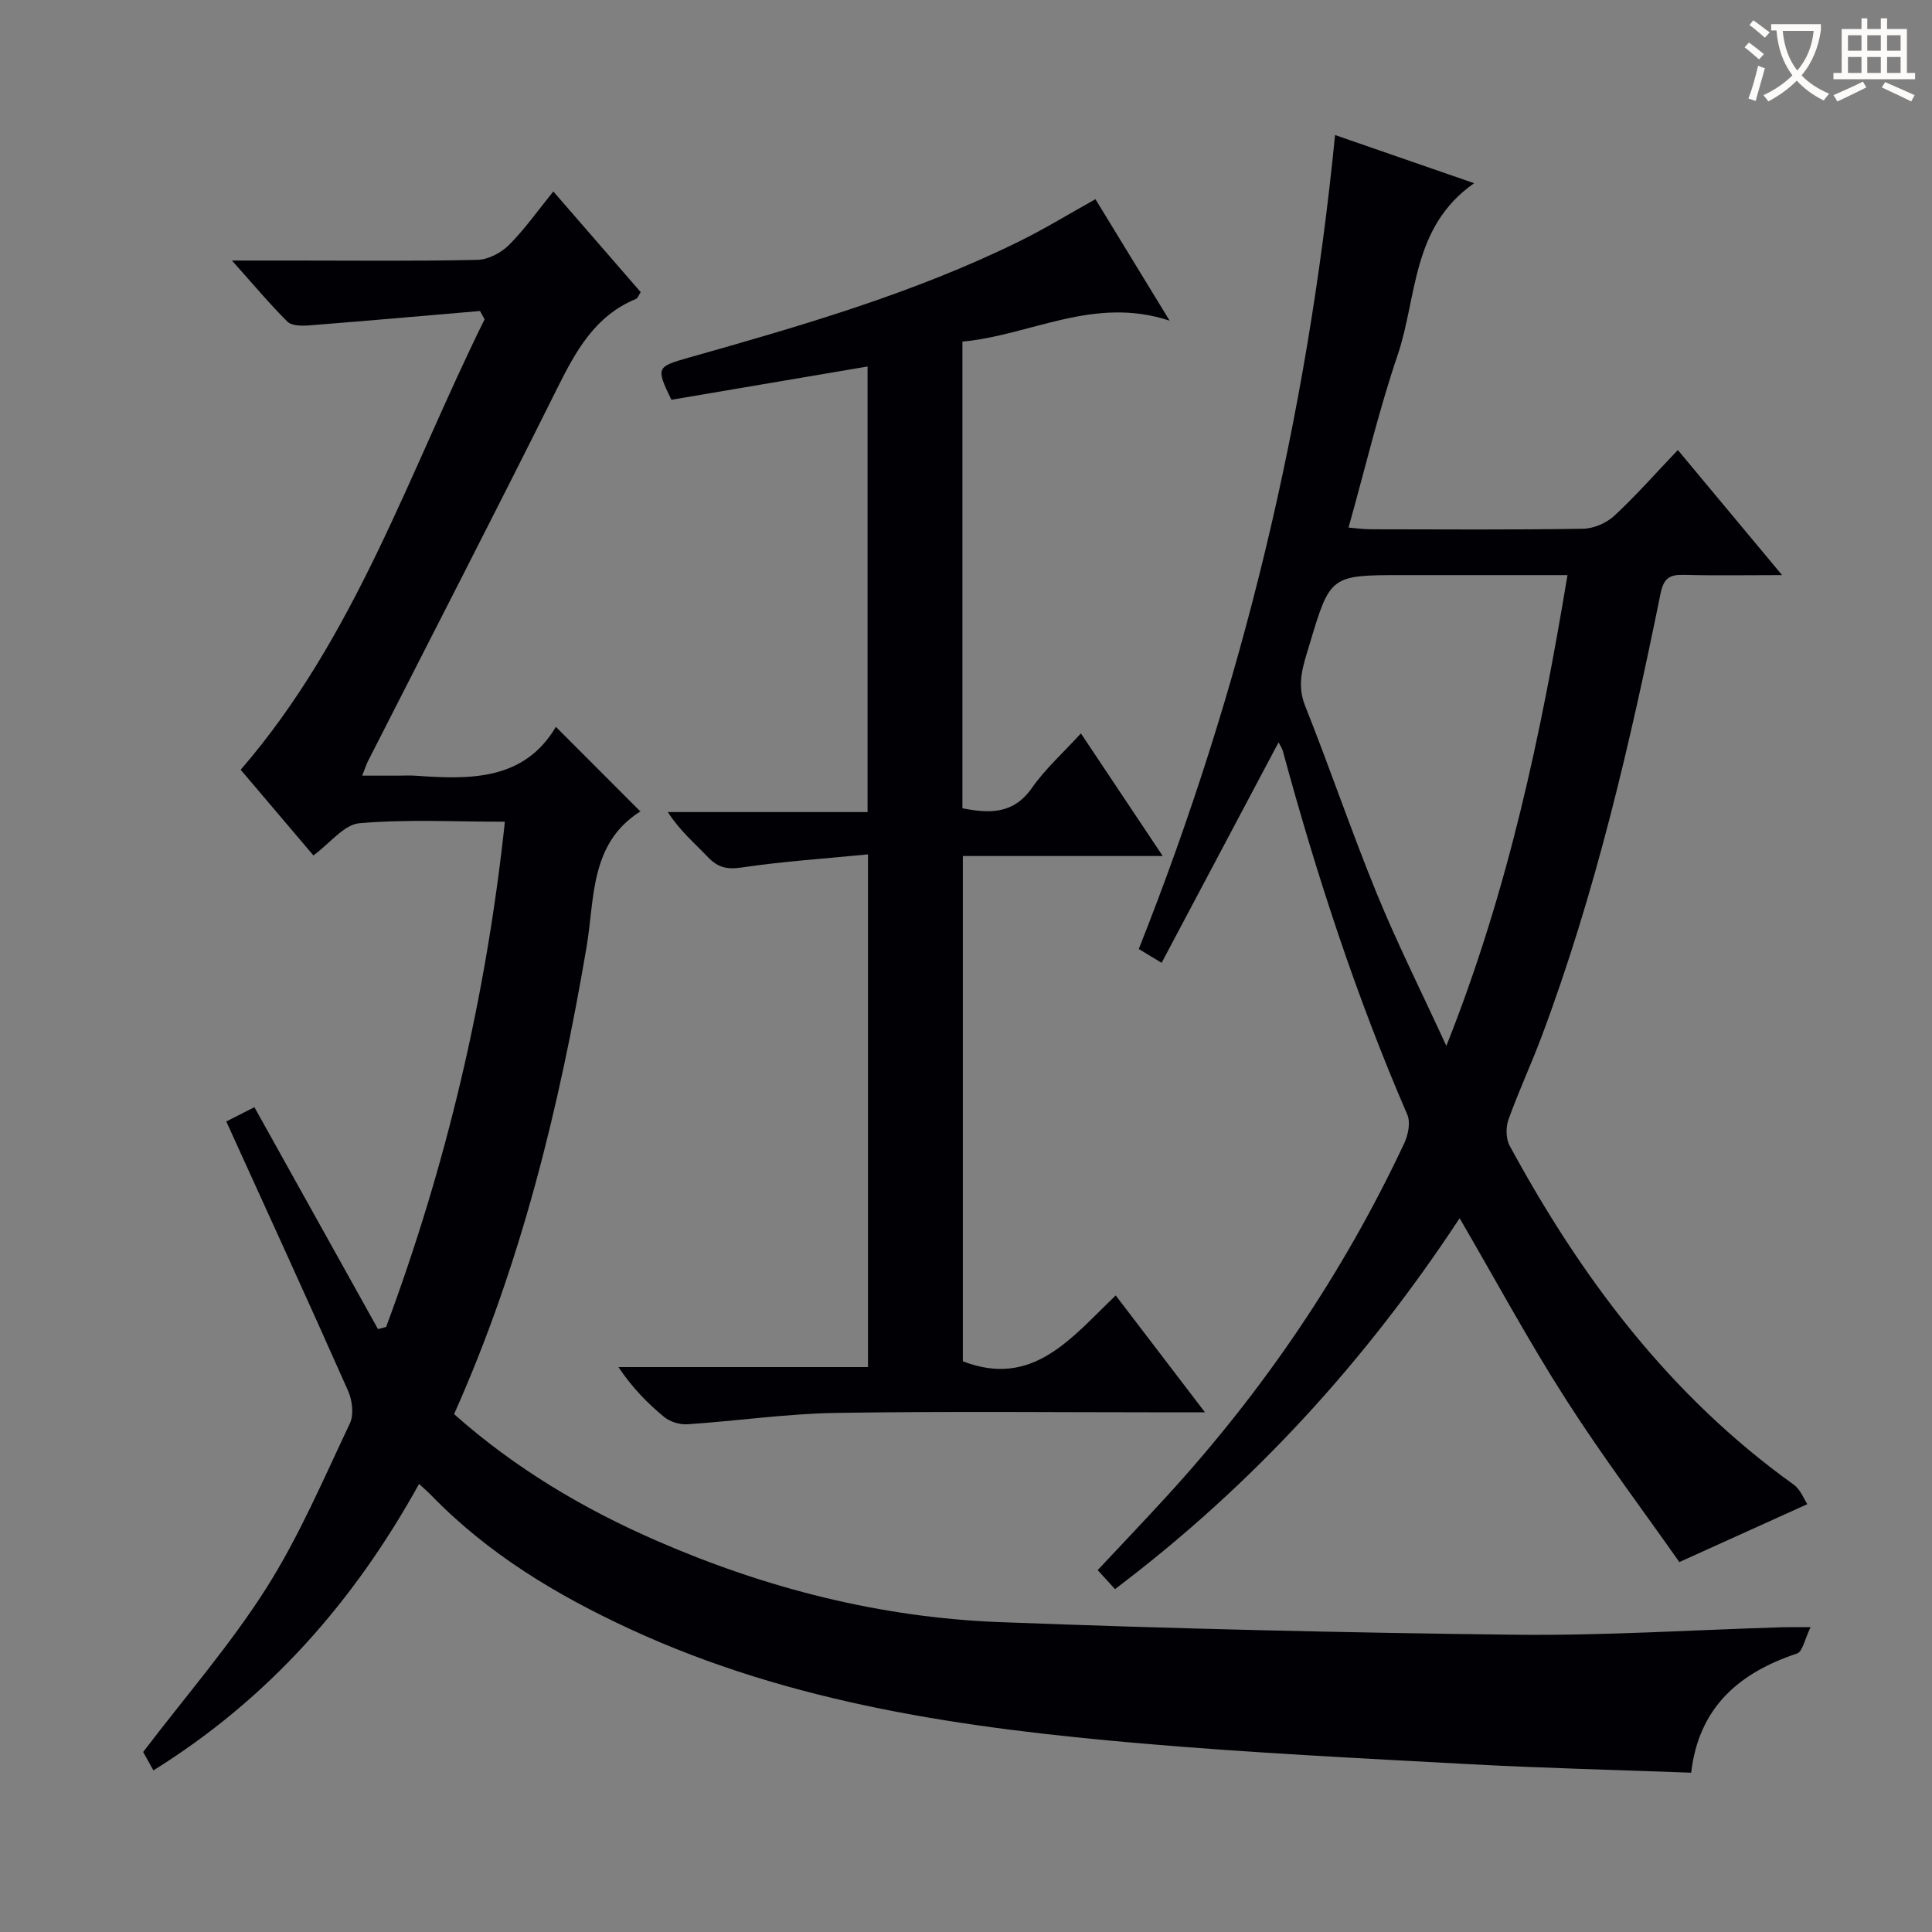 <svg enable-background="new 0 0 400 400" viewBox="0 0 400 400" xmlns="http://www.w3.org/2000/svg"><rect x="0" y="0" width="400" height="400" fill="#808080" stroke="none"/><g fill="#010105"><path d="m46.85 232.19c2.8-1.42 4.26-2.16 5.82-2.96 8.57 15.4 17.08 30.68 25.59 45.95.56-.15 1.12-.3 1.68-.45 12.51-33.6 20.7-68.23 24.59-104.6-10.27 0-20.25-.54-30.11.31-3.21.28-6.11 4.16-9.53 6.67-5.01-5.9-10.04-11.83-15.06-17.74 23.8-27.53 34.85-61.61 50.5-93.26-.32-.57-.63-1.15-.95-1.72-11.84 1.01-23.68 2.06-35.53 2.99-1.46.11-3.5.07-4.37-.81-3.73-3.72-7.12-7.78-11.46-12.63h12.84c12.66 0 25.33.15 37.99-.14 2.24-.05 4.91-1.46 6.54-3.09 3.27-3.27 5.96-7.12 9.17-11.07 6.15 7.08 12.11 13.95 18.09 20.84-.43.64-.6 1.26-.97 1.41-8.47 3.48-12.43 10.72-16.28 18.44-12.89 25.88-26.15 51.58-39.26 77.35-.3.59-.49 1.23-1.15 2.91h7.52c1.17 0 2.34-.07 3.5.01 11.32.81 22.45 1.04 29.08-10.11 6.16 6.17 11.66 11.68 17.45 17.47.13-.47.15-.04-.04.08-10.42 6.66-9.36 18.01-11.05 27.98-5.64 33.16-13.53 65.64-27.44 96.76 12.58 11.18 26.79 19.63 42.09 26.28 22.6 9.83 46.25 15.84 70.85 16.78 35.57 1.36 71.17 2.2 106.77 2.61 18.45.21 36.92-.99 55.37-1.55 1.47-.04 2.94-.01 5.77-.01-1.18 2.4-1.63 5.06-2.83 5.46-12.02 4.01-20.33 11.17-21.89 24.67-15.63-.59-30.92-.95-46.17-1.78-22.57-1.22-45.16-2.34-67.68-4.28-36.31-3.14-72.27-8.15-105.87-23.69-15.22-7.04-29.38-15.56-41.14-27.69-.67-.7-1.42-1.33-2.52-2.35-13.47 24.38-31.14 44.46-55 59.31-1.02-1.84-1.88-3.38-2.12-3.81 8.82-11.58 18.03-22.17 25.46-33.87 6.82-10.73 11.86-22.62 17.34-34.16.86-1.82.5-4.8-.38-6.76-8.19-18.47-16.63-36.86-25.21-55.75z"/><path d="m230.85 329.01c-1.31-1.43-2.3-2.52-3.59-3.93 4.89-5.22 9.66-10.23 14.33-15.33 20.03-21.88 36.52-46.16 49.13-73.02.82-1.74 1.35-4.34.65-5.95-10.57-24.42-18.8-49.63-25.77-75.28-.17-.62-.58-1.18-.89-1.8-8.02 15.13-16 30.17-24.21 45.64-1.98-1.19-3.29-1.98-4.73-2.86 21.49-54.1 34.85-109.91 40.64-168.52 9.45 3.27 18.54 6.42 28.79 9.97-13.02 9.13-11.74 23.52-15.84 35.6-3.93 11.56-6.73 23.5-10.16 35.7 1.7.14 3.13.35 4.57.35 14.66.02 29.33.13 43.99-.11 2.2-.03 4.84-1.18 6.46-2.68 4.5-4.17 8.57-8.81 13.16-13.62 7.28 8.74 14.05 16.86 21.58 25.9-7.5 0-13.9.12-20.3-.05-2.98-.08-4.2.64-4.87 3.91-6.32 31.08-13.46 61.96-24.64 91.74-2.16 5.76-4.77 11.35-6.84 17.13-.57 1.6-.54 3.96.25 5.41 14.83 27.37 33.18 51.8 58.8 70.16 1.43 1.03 2.15 3.05 2.83 4.05-8.92 4.04-16.99 7.69-26.5 11.99-7.31-10.41-15.86-21.78-23.51-33.72-7.7-12.02-14.49-24.61-21.98-37.47-19.31 29.34-42.57 55.05-71.35 76.79zm68.6-112.47c12.84-32.25 19.58-64.38 25.08-97.47-11.76 0-22.87 0-33.99 0-15.16 0-15.13.01-19.47 14.53-1.23 4.11-2.68 7.95-.88 12.48 5.15 12.93 9.62 26.12 14.89 39 4.18 10.21 9.15 20.12 14.37 31.46z"/><path d="m231 268.21c6.21 8.13 11.92 15.61 18.48 24.2-2.97 0-4.7 0-6.42 0-23.33 0-46.66-.25-69.99.12-10.25.16-20.48 1.67-30.74 2.35-1.6.11-3.62-.51-4.85-1.53-3.46-2.85-6.6-6.07-9.44-10.31h51.67c0-35.46 0-70.21 0-106.15-8.82.87-17.55 1.44-26.17 2.72-3.06.45-4.95-.02-6.99-2.17-2.75-2.89-5.82-5.46-8.28-9.31h41.35c0-31.02 0-61.42 0-92.25-13.53 2.3-27.15 4.61-40.62 6.89-3.21-6.67-3.11-6.82 3.58-8.72 23.33-6.6 46.63-13.33 68.49-24.1 5.21-2.57 10.19-5.62 15.73-8.71 4.85 7.93 9.8 16.04 15.36 25.15-15.74-5.2-28.76 3.05-42.9 4.33v96.63c5.57 1.07 10.54 1.3 14.42-4.26 2.74-3.92 6.4-7.19 10.11-11.25 5.59 8.37 10.96 16.42 16.94 25.39-14.35 0-27.71 0-41.38 0v104.61c14.5 5.62 22.47-4.88 31.65-13.63z"/></g><path d="m362.1 8.8c1.1.8 2.1 1.6 3.1 2.4l-1 1.1c-1.3-1.1-2.3-2-3-2.5zm1.9 4.8c.5.2.9.4 1.4.5-.6 2.3-1.3 4.5-1.9 6.8l-1.5-.5c.8-2.1 1.4-4.3 2-6.8zm-1-9.4c1.3.9 2.4 1.8 3.4 2.5l-1 1.1c-1.4-1.2-2.4-2.1-3.2-2.6zm3.7 2.2v-1.4h10.3v1.2c-.5 3.6-1.8 6.8-4 9.4 1.5 1.6 3.4 2.8 5.7 3.8-.3.4-.7.8-1.1 1.4-2.3-1.1-4.1-2.5-5.6-4.1-1.6 1.6-3.6 3.1-5.9 4.3-.3-.5-.7-.9-1-1.3 2.4-1.1 4.4-2.5 6-4.1-1.9-2.5-3-5.6-3.3-9.3h-1.1zm8.8 0h-6.4c.3 3.3 1.3 6 3 8.2 2-2.3 3.1-5.1 3.4-8.2z" fill="#fcfbfa"/><path d="m385.3 3.8h1.3v2.2h2.8v-2.2h1.3v2.2h4.1v9.1h1.7v1.3h-16.9v-1.3h1.7v-9.1h4.1v-2.2zm.4 13.1.7 1.2c-1.8.9-3.8 1.9-6 2.9-.2-.4-.5-.8-.8-1.3 2.3-1 4.3-1.9 6.1-2.8zm-3.1-6.4h2.8v-3.2h-2.8zm0 4.6h2.8v-3.3h-2.8zm4-4.6h2.8v-3.2h-2.8zm0 4.6h2.8v-3.3h-2.8zm3.7 1.9c2.1.9 4.1 1.8 6.1 2.7l-.7 1.3c-2.2-1.1-4.2-2-6.1-2.9zm3.2-9.7h-2.8v3.2h2.8zm-2.8 7.8h2.8v-3.3h-2.8z" fill="#fcfbfa"/></svg>